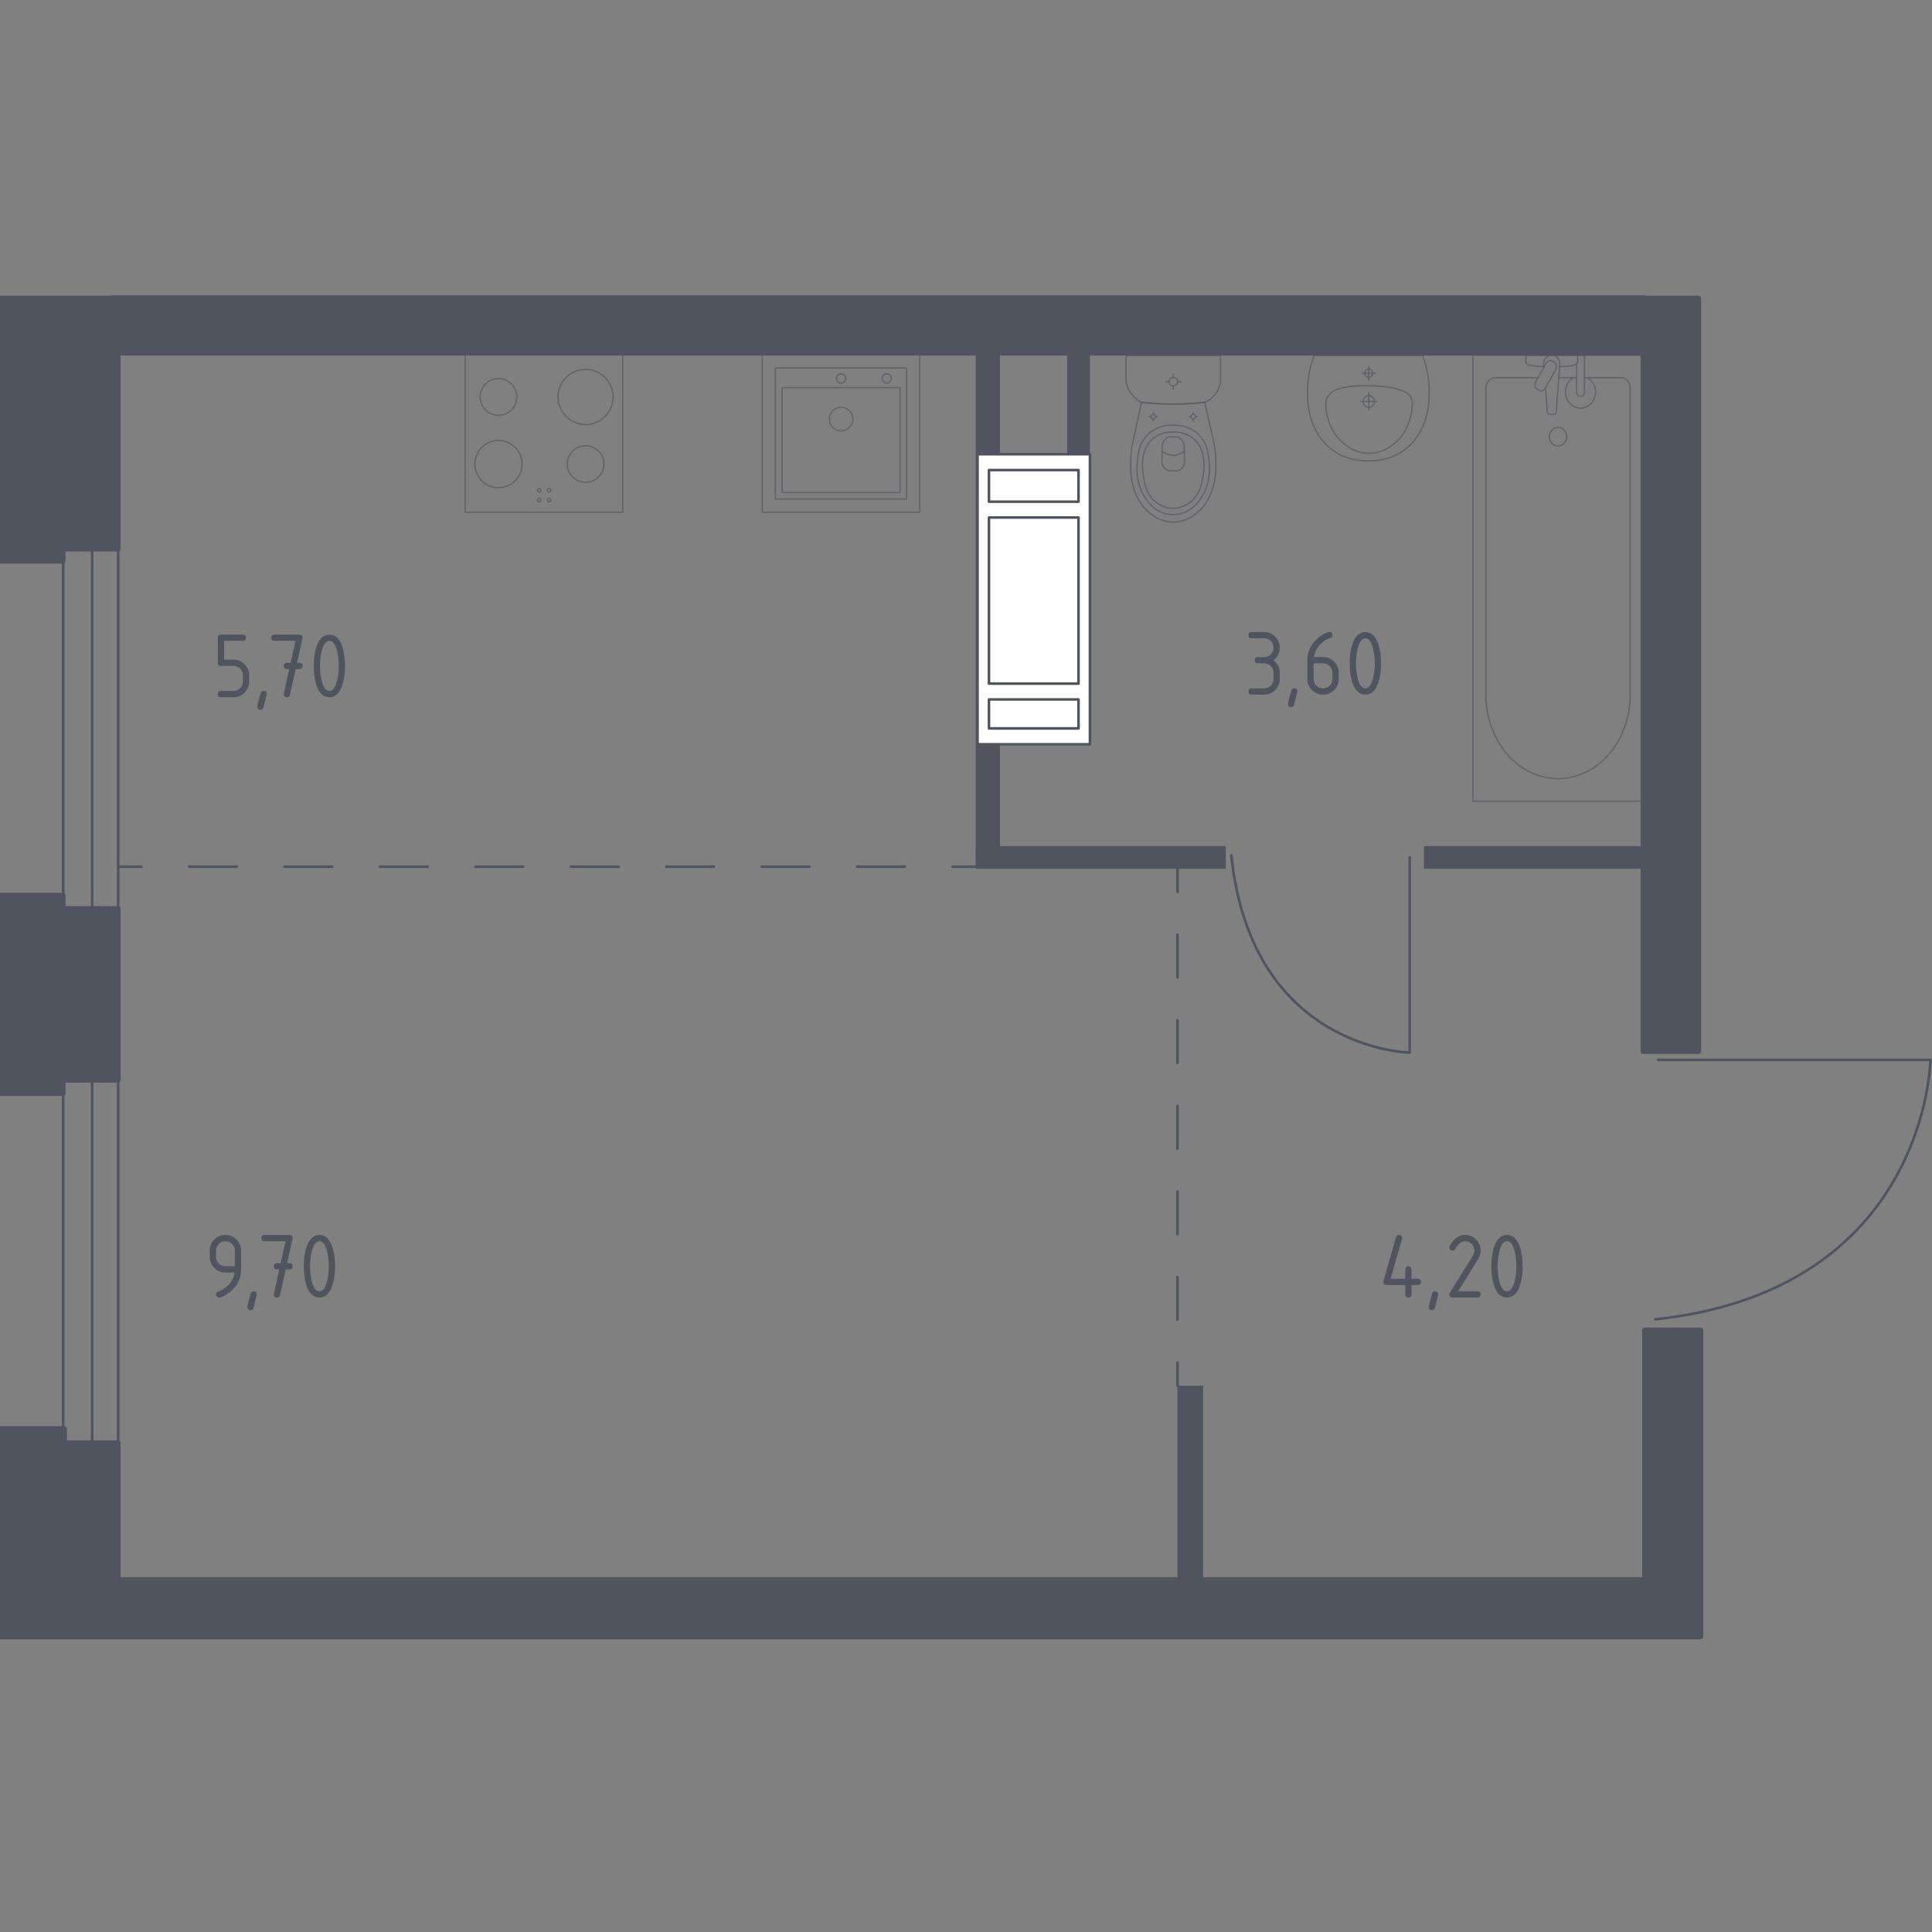 <?xml version="1.0" encoding="utf-8"?>
<!-- Generator: Adobe Illustrator 25.0.1, SVG Export Plug-In . SVG Version: 6.00 Build 0)  -->
<svg version="1.1" xmlns="http://www.w3.org/2000/svg" xmlns:xlink="http://www.w3.org/1999/xlink" x="0px" y="0px"
	 viewBox="0 0 1000 1000" style="enable-background:new 0 0 1000 1000;" xml:space="preserve">
<rect x="0" y="0" width="1000" height="1000" fill="#808080" stroke="none"/>
<style type="text/css">
	.st0{fill:none;stroke:#50545E;stroke-width:1.341;stroke-linecap:round;stroke-linejoin:round;stroke-miterlimit:10;}
	.st1{fill:none;stroke:#50545E;stroke-width:1.341;stroke-linecap:round;stroke-linejoin:round;}
	.st2{fill:none;stroke:#50545E;stroke-width:1.341;stroke-linecap:round;stroke-linejoin:round;stroke-dasharray:22.151,22.151;}
	.st3{fill:none;stroke:#50545E;stroke-width:1.341;stroke-linecap:round;stroke-linejoin:round;stroke-dasharray:24.702,24.702;}
	.st4{fill:#50545E;}
	.st5{fill:#FFFFFF;stroke:#50545E;stroke-width:1.341;stroke-linecap:round;stroke-linejoin:round;stroke-miterlimit:10;}
	.st6{opacity:0.8;}
	.st7{opacity:0.8;fill:none;stroke:#50545E;stroke-width:0.671;stroke-linecap:round;stroke-linejoin:round;stroke-miterlimit:10;}
	.st8{fill:#50545E;stroke:#50545E;stroke-width:2.682;stroke-linecap:round;stroke-linejoin:round;stroke-miterlimit:10;}
	.st9{fill:#50545E;stroke:#50545E;stroke-width:2.695;stroke-linecap:round;stroke-linejoin:round;stroke-miterlimit:10;}
</style>
<g id="_x2D_">
</g>
<g id="Окна_x2C__двери">
	<path class="st0" d="M858.2,548.59l140.99,0c0,0-1.44,119.08-142.42,134.31"/>
	<path class="st0" d="M729.66,443.71l0,101.09c0,0-81.86-1.03-92.33-102.12"/>
	<g>
		
			<rect x="-0.81" y="248.72" transform="matrix(-1 6.734822e-11 -6.734822e-11 -1 60.355 1004.626)" class="st0" width="61.97" height="507.19"/>
		
			<rect x="32.69" y="248.72" transform="matrix(-1 7.382482e-11 -7.382482e-11 -1 80.382 1004.626)" class="st0" width="14.99" height="507.19"/>
	</g>
</g>
<g id="Пунктир">
	<g>
		<g>
			<line class="st1" x1="609.45" y1="449.65" x2="609.45" y2="461.62"/>
			<line class="st2" x1="609.45" y1="483.77" x2="609.45" y2="694.2"/>
			<line class="st1" x1="609.45" y1="705.28" x2="609.45" y2="717.25"/>
		</g>
	</g>
	<g>
		<g>
			<line class="st1" x1="61.16" y1="448.58" x2="73.14" y2="448.58"/>
			<line class="st3" x1="97.84" y1="448.58" x2="480.73" y2="448.58"/>
			<line class="st1" x1="493.08" y1="448.58" x2="505.05" y2="448.58"/>
		</g>
	</g>
</g>
<g id="Перегородки">
	<rect x="57.79" y="152.84" class="st4" width="793.79" height="31.19"/>
	<rect x="737.02" y="437.97" class="st4" width="116.16" height="11.68"/>
	<rect x="505.05" y="182.63" class="st4" width="12.56" height="265.96"/>
	<rect x="505.05" y="437.97" class="st4" width="129.41" height="11.68"/>
	<rect x="552.37" y="182.63" class="st4" width="11.78" height="56.76"/>
	<rect x="609.45" y="717.25" class="st4" width="13.26" height="102.48"/>
</g>
<g id="Layer_14">
</g>
<g id="Layer_13">
</g>
<g id="Шахты">
	<g>
		<polyline class="st5" points="505.97,385.22 564.15,385.22 564.15,235.12 505.97,235.12 505.97,385.22 		"/>
		<polyline class="st5" points="558.24,243.3 511.89,243.3 511.89,259.68 558.24,259.68 558.24,243.3 		"/>
		<polyline class="st5" points="511.89,267.87 511.89,353.83 558.24,353.83 558.24,267.87 511.89,267.87 		"/>
		<polyline class="st5" points="558.24,377.03 558.24,362.02 511.89,362.02 511.89,377.03 558.24,377.03 		"/>
	</g>
</g>
<g id="Сантехника">
	<g class="st6">
		<rect x="394.58" y="183.66" class="st7" width="81.47" height="81.47"/>
		<ellipse class="st7" cx="435.36" cy="216.92" rx="6.11" ry="6.11"/>
		<circle class="st7" cx="435.36" cy="195.88" r="2.38"/>
		<circle class="st7" cx="458.99" cy="195.88" r="2.38"/>
		<path class="st7" d="M468.97,258.34h-67.32c-0.16,0-0.28-0.13-0.28-0.28v-67.32c0-0.16,0.13-0.28,0.28-0.28h67.32
			c0.16,0,0.28,0.13,0.28,0.28v67.32C469.26,258.22,469.13,258.34,468.97,258.34z"/>
		<path class="st7" d="M465.61,254.94h-60.53c-0.16,0-0.28-0.13-0.28-0.28v-53.75c0-0.16,0.13-0.28,0.28-0.28h60.53
			c0.16,0,0.28,0.13,0.28,0.28v53.75C465.89,254.81,465.76,254.94,465.61,254.94z"/>
	</g>
	<g class="st6">
		<rect x="240.83" y="183.66" class="st7" width="81.47" height="81.47"/>
		<g>
			<circle class="st7" cx="303.09" cy="205.46" r="14.26"/>
		</g>
		<g>
			<circle class="st7" cx="258.01" cy="240.2" r="12.22"/>
		</g>
		<g>
			<circle class="st7" cx="258.01" cy="205.46" r="9.5"/>
		</g>
		<g>
			<circle class="st7" cx="303.09" cy="240.2" r="9.5"/>
		</g>
		<circle class="st7" cx="279.12" cy="258.83" r="0.92"/>
		<circle class="st7" cx="284.21" cy="258.83" r="0.92"/>
		<circle class="st7" cx="284.21" cy="253.75" r="0.92"/>
		<circle class="st7" cx="279.12" cy="253.75" r="0.92"/>
	</g>
	<g class="st6">
		<ellipse class="st7" cx="607.26" cy="197.54" rx="2.24" ry="2.23"/>
		<line class="st7" x1="603.36" y1="197.54" x2="605.03" y2="197.54"/>
		<line class="st7" x1="609.5" y1="197.54" x2="611.17" y2="197.54"/>
		<line class="st7" x1="607.26" y1="201.43" x2="607.26" y2="199.77"/>
		<line class="st7" x1="607.26" y1="195.31" x2="607.26" y2="193.64"/>
		<line class="st7" x1="594.82" y1="215.63" x2="595.72" y2="215.63"/>
		<line class="st7" x1="598.13" y1="215.63" x2="599.04" y2="215.63"/>
		<line class="st7" x1="596.93" y1="217.73" x2="596.93" y2="216.83"/>
		<line class="st7" x1="596.93" y1="214.43" x2="596.93" y2="213.53"/>
		<ellipse class="st7" cx="596.93" cy="215.63" rx="1.21" ry="1.2"/>
		<ellipse class="st7" cx="617.6" cy="215.63" rx="1.21" ry="1.2"/>
		<line class="st7" x1="615.49" y1="215.63" x2="616.39" y2="215.63"/>
		<line class="st7" x1="618.81" y1="215.63" x2="619.71" y2="215.63"/>
		<line class="st7" x1="617.6" y1="217.73" x2="617.6" y2="216.83"/>
		<line class="st7" x1="617.6" y1="214.43" x2="617.6" y2="213.53"/>
		<path class="st7" d="M629.1,234.89c-0.06-0.93-0.13-1.7-0.18-2.2c-1.63-9.17-3.6-15.3-5.23-24.47
			c-4.93,0.57-10.43,0.95-16.42,0.95c-6.01,0-11.53-0.38-16.48-0.95c-1.63,9.17-3.54,15.3-5.17,24.47c-0.05,0.5-0.12,1.27-0.18,2.2
			c-0.36,5.5-0.97,14.76,3.55,23.11c0.73,1.35,2.23,4.06,5.09,6.66c1.72,1.55,6.27,5.56,13.02,5.56c0.06,0,0.11-0.01,0.16-0.01
			c0.06,0,0.11,0.01,0.16,0.01c6.75,0,11.31-4.01,13.02-5.56c2.86-2.59,4.36-5.31,5.09-6.66
			C630.07,249.65,629.46,240.39,629.1,234.89z"/>
		<path class="st7" d="M625.53,236.43c-0.38-2.76-0.85-5.84-3.02-9.01c-2.67-3.91-6.27-5.49-7.44-5.99
			c-3.19-1.36-5.91-1.36-7.81-1.36c-1.9,0-4.62,0-7.81,1.36c-1.17,0.5-4.76,2.09-7.44,5.99c-2.17,3.17-2.63,6.25-3.02,9.01
			c-0.49,3.51-1.77,12.7,3.63,20.97c1.34,2.06,4.22,6.41,9.75,8.2c1.15,0.37,5.11,1.51,9.77,0c5.53-1.8,8.41-6.14,9.75-8.2
			C627.3,249.13,626.02,239.94,625.53,236.43z"/>
		<path class="st7" d="M618.59,227.79c-4.28-4.21-9.87-4.2-11.33-4.19c-1.46-0.01-7.05-0.03-11.33,4.19
			c-3.79,3.73-4.61,8.84-4.58,12.9c0.02,2.51,0.22,4.43,0.5,5.99c0.68,3.86,1.36,7.74,4.19,11.07c2.23,2.63,6.21,5.4,11.26,5.35
			c5.98-0.06,9.84-4.02,11.03-5.4c2.98-3.46,3.71-7.49,4.35-11.01c0.26-1.43,0.48-3.4,0.5-5.99
			C623.2,236.63,622.38,231.52,618.59,227.79z"/>
		<path class="st7" d="M612.91,229.99c-0.23-0.66-0.7-1.74-1.66-2.72c-0.54-0.55-1.08-0.93-1.52-1.17c-0.01,0-0.02,0-0.03,0
			c-2.28,0-2.63,0-4.89,0c-0.01,0-0.02,0-0.03,0c-0.44,0.25-0.98,0.62-1.52,1.17c-0.96,0.99-1.43,2.06-1.66,2.72
			c-0.08,3.04-0.16,6.07-0.24,9.11c0.02,0.41,0.16,1.94,1.33,3.21c0.91,0.99,1.97,1.28,2.39,1.37c1.44,0,2.89,0,4.33,0
			c0.42-0.09,1.47-0.38,2.39-1.37c1.17-1.26,1.31-2.8,1.33-3.21C613.07,236.07,612.99,233.03,612.91,229.99z"/>
		<path class="st7" d="M613.02,233.58c-0.69,0.54-2.74,1.99-5.68,2.02c-3.03,0.02-5.15-1.48-5.83-2.02"/>
		<path class="st7" d="M630.57,184h-46.61c-0.63,0-1.14,0.54-1.14,1.21c0,0,0,11.29,0,12.49c0.14,0.66,0.37,1.52,0.75,2.49
			c0.38,0.97,0.9,2.04,1.64,3.12c0.97,1.43,2.06,2.5,3.06,3.29c1,0.79,1.9,1.3,2.52,1.61c2.47,0.29,5.09,0.52,7.84,0.69
			c2.75,0.17,5.63,0.26,8.64,0.26c2.99,0,5.86-0.1,8.6-0.26c2.74-0.17,5.35-0.4,7.81-0.69c0.54-0.23,1.36-0.62,2.28-1.25
			c0.92-0.63,1.94-1.51,2.89-2.71c1.02-1.3,1.69-2.63,2.12-3.78c0.43-1.16,0.63-2.15,0.74-2.76c0-1.38,0-12.49,0-12.49
			C631.7,184.55,631.19,184,630.57,184z"/>
	</g>
	<g class="st6">
		<line class="st7" x1="806.84" y1="195.52" x2="816.04" y2="195.52"/>
		<path class="st7" d="M820.11,195.52h19c2.59,0,4.69,2.45,4.69,5.46v158.52c0,10.82-3.46,21.26-9.7,29.27
			c-14.83,19.01-40.49,19.01-55.31,0c-6.25-8.01-9.71-18.45-9.71-29.27V200.98c0-3.01,2.11-5.46,4.7-5.46h22.25"/>
		<rect x="762.36" y="183.86" class="st7" width="88.17" height="230.83"/>
		<path class="st7" d="M806.45,230.9c2.49,0,4.51-2.17,4.51-4.86c0-2.68-2.02-4.86-4.51-4.86c-2.49,0-4.51,2.18-4.51,4.86
			C801.93,228.73,803.95,230.9,806.45,230.9z"/>
		<path class="st7" d="M816.04,183.86h4.07v7.16v0.49v11.31c0,0-0.08,2.33-2.03,2.33c-1.96,0-2.04-2.33-2.04-2.33V191.5v-0.49v-2.64
			"/>
		<path class="st7" d="M799.11,190.01l-0.11-1.43c-0.17-2.26,1.41-4.4,3.72-4.69c0.16-0.02,0.31-0.03,0.47-0.03
			c0.16,0,0.31,0.01,0.47,0.03c2.31,0.29,3.89,2.43,3.72,4.69l-1.88,24.54c0,0.78-0.65,1.41-1.45,1.41h-1.71
			c-0.81,0-1.45-0.63-1.45-1.41l-0.95-12.43"/>
		<path class="st7" d="M795.64,201.5l0.67,0.44c1.19,0.77,2.75,0.35,3.46-0.93l5.51-9.85c0.72-1.28,0.33-2.96-0.85-3.73l-0.68-0.43
			c-1.18-0.77-2.74-0.35-3.45,0.92l-5.5,9.85C794.06,199.05,794.45,200.72,795.64,201.5z"/>
		<path class="st7" d="M799.23,189.81c-3.21-0.19-7.39-0.54-8.5-1.15c-1.56-0.86-0.87-3.24-0.87-3.24v-1.52h26.67v1.52
			c0,0,0.68,2.39-0.87,3.24c-1.1,0.6-5.17,0.96-8.37,1.14"/>
		<path class="st7" d="M821.87,195.52c2.38,1.44,3.99,4.18,3.99,7.33c0,4.64-3.48,8.4-7.78,8.4c-4.3,0-7.78-3.76-7.78-8.4
			c0-3.15,1.61-5.89,3.99-7.33"/>
	</g>
	<g class="st6">
		<path class="st7" d="M711.36,207.8c0,1.68-1.29,3.04-2.89,3.04c-1.59,0-2.88-1.36-2.88-3.04c0-1.68,1.29-3.04,2.88-3.04
			C710.07,204.75,711.36,206.11,711.36,207.8z"/>
		<line class="st7" x1="704.27" y1="207.79" x2="712.68" y2="207.79"/>
		<line class="st7" x1="708.48" y1="212.23" x2="708.48" y2="203.36"/>
		<path class="st7" d="M710.54,193.21c0,1.2-0.93,2.18-2.07,2.18c-1.14,0-2.06-0.98-2.06-2.18c0-1.21,0.92-2.18,2.06-2.18
			C709.61,191.02,710.54,192,710.54,193.21z"/>
		<line class="st7" x1="705.17" y1="193.21" x2="711.78" y2="193.21"/>
		<line class="st7" x1="708.48" y1="196.69" x2="708.48" y2="189.72"/>
		<path class="st7" d="M739.61,206.51c0.11-1.57,0.18-3.5,0.1-5.73c-0.03-0.87-0.11-2.53-0.36-4.61c-0.2-1.72-0.54-3.85-1.11-6.28
			c-0.62-1.96-1.24-3.93-1.86-5.89c0,0-0.01,0-0.02,0c-0.79,0-56,0-56.22,0c0,0-0.02,0-0.02,0c-0.62,1.96-1.24,3.93-1.86,5.89
			c-0.57,2.43-0.91,4.57-1.11,6.28c-0.25,2.08-0.33,3.74-0.36,4.61c-0.08,2.22-0.01,4.16,0.1,5.73c0.04,2.17,0.53,16.09,11.2,25.18
			c7.9,6.73,16.75,6.87,20.15,6.87c3.4,0,12.25-0.14,20.15-6.87C739.08,222.59,739.57,208.68,739.61,206.51z"/>
		<path class="st7" d="M731,209.92c0.06-0.76,0.13-1.79-0.22-3.02c-0.02-0.06-0.03-0.12-0.05-0.16c0,0-0.35-1.07-1.13-2.04
			c-4.05-5.07-21.15-5.07-21.15-5.07l0,0c-9.39,0-17.29,0.54-20.83,5.06c0,0,0,0,0,0c0,0,0,0,0,0c-0.83,1-1.08,1.89-1.12,2.04
			c0,0,0,0,0,0c-0.44,1.34-0.28,2.98-0.27,3.19c0.1,1.55,0.15,2.33,0.36,3.44c1.22,6.39,3.75,10.36,3.75,10.36
			c1.88,2.96,3.94,4.75,5.01,5.67c0.86,0.74,2.17,1.85,4.08,2.87c4.17,2.24,8,2.35,9.02,2.36c4.52,0.03,7.83-1.6,9.33-2.35l0,0
			c1.1-0.63,2.54-1.56,4.08-2.88c1.06-0.9,3.12-2.7,5.01-5.67c0,0,2.55-4.01,3.75-10.36C730.77,212.66,730.85,211.75,731,209.92z"/>
	</g>
</g>
<g id="Несущие">
	<polygon class="st8" points="851.33,688.49 880.26,688.49 880.26,847.16 -0.71,847.16 -0.71,739.53 33.31,739.53 33.31,746.85 
		61.07,746.85 61.07,817.68 851.33,817.68 	"/>
	<rect x="850.49" y="154.42" class="st8" width="28.68" height="389.77"/>
	<polygon class="st8" points="32.57,470.35 32.57,463.45 0.45,463.45 0.45,565.93 32.57,565.93 32.57,559.02 61.07,559.02 
		61.07,470.35 	"/>
	<polygon class="st9" points="61.07,154.42 32.57,154.42 21.69,154.42 -0.71,154.42 -0.71,290.39 32.57,290.39 32.57,284.09 
		61.07,284.09 	"/>
</g>
<g id="Лифты_x2C__лестницы">
</g>
<g id="Площади">
	<g>
		<g>
			<path class="st4" d="M716.02,663.52c0-0.18,0.02-0.33,0.05-0.44l6.48-22.69c0.23-0.79,0.75-1.18,1.57-1.18
				c1.08,0,1.62,0.54,1.62,1.62c0,0.15-0.02,0.3-0.06,0.47l-5.91,20.6h7.59v-4.86c0-1.08,0.54-1.62,1.62-1.62
				c1.08,0,1.62,0.54,1.62,1.62v4.86h3.24c1.08,0,1.62,0.54,1.62,1.62c0,1.08-0.54,1.62-1.62,1.62h-3.24v4.86
				c0,1.08-0.54,1.62-1.62,1.62c-1.08,0-1.62-0.54-1.62-1.62v-4.86h-9.72C716.56,665.15,716.02,664.61,716.02,663.52z"/>
			<path class="st4" d="M742.8,668.39c1.08,0,1.62,0.53,1.62,1.6c0,0.15-0.56,2.45-1.67,6.9c-0.2,0.82-0.72,1.23-1.57,1.23
				c-1.08,0-1.62-0.54-1.62-1.62c0-0.74,0.56-3.03,1.67-6.88C741.46,668.8,741.98,668.39,742.8,668.39z"/>
			<path class="st4" d="M758.3,639.21c2.24,0,4.15,0.79,5.73,2.37s2.37,3.49,2.37,5.73c0,1.54-0.49,3.09-1.47,4.67l-10.22,16.4
				h10.07c1.08,0,1.62,0.54,1.62,1.62c0,1.08-0.54,1.62-1.62,1.62h-12.97c-1.08,0-1.62-0.54-1.62-1.62c0-0.33,0.09-0.64,0.27-0.93
				l11.88-19.08c0.54-0.87,0.81-1.76,0.81-2.68c0-1.34-0.47-2.49-1.42-3.44c-0.95-0.95-2.1-1.42-3.44-1.42
				c-1.83,0-3.53,1.36-5.08,4.08c-0.29,0.52-0.76,0.79-1.4,0.79c-1.08,0-1.62-0.54-1.62-1.62c0-0.25,0.05-0.47,0.15-0.66
				C752.36,641.15,755.01,639.21,758.3,639.21z"/>
			<path class="st4" d="M788.11,655.42c0,3.86-0.47,7.2-1.42,10.02c-1.39,4.13-3.62,6.19-6.68,6.19c-3.06,0-5.29-2.05-6.68-6.16
				c-0.95-2.82-1.42-6.16-1.42-10.04c0-3.88,0.47-7.23,1.42-10.04c1.39-4.11,3.62-6.16,6.68-6.16c3.06,0,5.29,2.06,6.68,6.19
				C787.63,648.22,788.11,651.56,788.11,655.42z M784.87,655.42c0-2.68-0.29-5.21-0.86-7.59c-0.87-3.59-2.2-5.38-4-5.38
				c-1.79,0-3.11,1.8-3.98,5.4c-0.59,2.42-0.88,4.94-0.88,7.56c0,2.67,0.29,5.2,0.86,7.59c0.87,3.59,2.2,5.38,4,5.38
				c1.8,0,3.13-1.79,4-5.38C784.58,660.62,784.87,658.09,784.87,655.42z"/>
		</g>
	</g>
	<g>
		<g>
			<path class="st4" d="M654.3,343.34h-3.24c-1.08,0-1.62-0.54-1.62-1.62c0-1.08,0.54-1.62,1.62-1.62h3.24
				c1.36,0,2.51-0.47,3.45-1.41s1.41-2.09,1.41-3.45c0-1.34-0.48-2.49-1.42-3.44c-0.95-0.95-2.1-1.42-3.44-1.42h-6.48
				c-1.08,0-1.62-0.54-1.62-1.62c0-1.08,0.54-1.62,1.62-1.62h6.48c2.24,0,4.15,0.79,5.73,2.38c1.58,1.59,2.37,3.5,2.37,5.72
				c0,2.69-1.08,4.85-3.24,6.48c2.16,1.64,3.24,3.8,3.24,6.48v3.24c0,2.24-0.79,4.15-2.38,5.73s-3.5,2.37-5.72,2.37h-6.48
				c-1.08,0-1.62-0.54-1.62-1.62c0-1.08,0.54-1.62,1.62-1.62h6.48c1.36,0,2.51-0.47,3.45-1.41c0.94-0.94,1.41-2.09,1.41-3.45v-3.24
				c0-1.34-0.48-2.49-1.42-3.44C656.79,343.82,655.64,343.34,654.3,343.34z"/>
			<path class="st4" d="M669.91,356.31c1.08,0,1.62,0.53,1.62,1.6c0,0.15-0.56,2.45-1.67,6.9c-0.2,0.82-0.72,1.23-1.57,1.23
				c-1.08,0-1.62-0.54-1.62-1.62c0-0.74,0.56-3.03,1.67-6.88C668.57,356.72,669.09,356.31,669.91,356.31z"/>
			<path class="st4" d="M688.03,327.13c1.08,0,1.62,0.54,1.62,1.62c0,0.8-0.27,1.27-0.81,1.4c-2.41,0.61-4.51,2.05-6.31,4.32
				c-1.42,1.8-2.25,3.68-2.48,5.62h4.74c2.29,0,4.22,0.79,5.77,2.36c1.56,1.57,2.33,3.49,2.33,5.75v3.24c0,2.26-0.79,4.17-2.37,5.75
				c-1.58,1.57-3.49,2.36-5.73,2.36c-2.26,0-4.18-0.78-5.75-2.35s-2.36-3.47-2.36-5.71v-9.77c0-3.67,1.22-6.88,3.66-9.65
				c1.9-2.14,3.97-3.67,6.21-4.57C687.2,327.25,687.69,327.13,688.03,327.13z M679.93,343.34v8.1c0,1.36,0.47,2.51,1.41,3.45
				c0.94,0.94,2.09,1.41,3.45,1.41c1.36,0,2.51-0.47,3.45-1.42s1.41-2.1,1.41-3.44v-3.24c0-1.36-0.48-2.51-1.42-3.45
				c-0.95-0.94-2.1-1.41-3.44-1.41H679.93z"/>
			<path class="st4" d="M714.81,343.34c0,3.86-0.47,7.2-1.42,10.02c-1.39,4.12-3.62,6.19-6.68,6.19c-3.06,0-5.29-2.05-6.68-6.16
				c-0.95-2.82-1.42-6.16-1.42-10.04c0-3.88,0.47-7.23,1.42-10.04c1.39-4.11,3.62-6.16,6.68-6.16c3.06,0,5.29,2.06,6.68,6.19
				C714.33,336.14,714.81,339.48,714.81,343.34z M711.56,343.34c0-2.68-0.29-5.21-0.86-7.59c-0.87-3.59-2.2-5.38-4-5.38
				c-1.79,0-3.11,1.8-3.98,5.4c-0.59,2.42-0.88,4.94-0.88,7.56c0,2.67,0.29,5.2,0.86,7.59c0.87,3.58,2.2,5.38,4,5.38
				c1.8,0,3.13-1.79,4-5.38C711.28,348.54,711.56,346.01,711.56,343.34z"/>
		</g>
	</g>
	<g>
		<g>
			<path class="st4" d="M112.75,343.06v-12.97c0-1.08,0.54-1.62,1.62-1.62h11.35c1.08,0,1.62,0.54,1.62,1.62
				c0,1.08-0.54,1.62-1.62,1.62H116v9.73h4.86c2.24,0,4.15,0.79,5.73,2.38c1.58,1.59,2.37,3.5,2.37,5.72v3.24
				c0,2.24-0.79,4.15-2.38,5.73s-3.5,2.37-5.72,2.37h-6.48c-1.08,0-1.62-0.54-1.62-1.62c0-1.08,0.54-1.62,1.62-1.62h6.48
				c1.36,0,2.51-0.47,3.45-1.41c0.94-0.94,1.41-2.09,1.41-3.45v-3.24c0-1.34-0.48-2.49-1.42-3.44c-0.95-0.95-2.1-1.42-3.44-1.42
				h-6.48C113.29,344.68,112.75,344.14,112.75,343.06z"/>
			<path class="st4" d="M136.46,357.64c1.08,0,1.62,0.53,1.62,1.6c0,0.15-0.56,2.45-1.67,6.9c-0.2,0.82-0.72,1.23-1.57,1.23
				c-1.08,0-1.62-0.54-1.62-1.62c0-0.74,0.56-3.03,1.67-6.88C135.12,358.05,135.65,357.64,136.46,357.64z"/>
			<path class="st4" d="M149.72,346.3l-1.21,0c-1.08,0-1.62-0.54-1.62-1.62c0-1.08,0.54-1.62,1.62-1.62l1.91,0l2.55-11.34h-10.93
				c-1.08,0-1.62-0.54-1.62-1.62c0-1.08,0.54-1.62,1.62-1.62H155c1.06,0,1.6,0.52,1.62,1.57c0,0.1-0.02,0.23-0.05,0.39l-2.8,12.62
				l1.23,0c1.08,0,1.62,0.54,1.62,1.62c0,1.08-0.54,1.62-1.63,1.62l-1.97,0l-2.93,13.31c-0.2,0.85-0.71,1.28-1.55,1.28
				c-1.1,0-1.65-0.54-1.65-1.62c0-0.16,0.01-0.29,0.03-0.37L149.72,346.3z"/>
			<path class="st4" d="M178.59,344.68c0,3.86-0.48,7.2-1.42,10.02c-1.39,4.12-3.62,6.19-6.68,6.19c-3.06,0-5.29-2.05-6.68-6.16
				c-0.95-2.82-1.42-6.16-1.42-10.04c0-3.88,0.47-7.23,1.42-10.04c1.39-4.11,3.62-6.16,6.68-6.16c3.06,0,5.29,2.06,6.68,6.19
				C178.11,337.47,178.59,340.81,178.59,344.68z M175.34,344.68c0-2.68-0.29-5.21-0.86-7.59c-0.87-3.59-2.2-5.38-4-5.38
				c-1.79,0-3.11,1.8-3.98,5.4c-0.59,2.42-0.88,4.94-0.88,7.56c0,2.67,0.29,5.2,0.86,7.59c0.87,3.58,2.2,5.38,4,5.38
				c1.8,0,3.13-1.79,4-5.38C175.06,349.87,175.34,347.35,175.34,344.68z"/>
		</g>
	</g>
	<g>
		<g>
			<path class="st4" d="M113.42,671.63c-0.43,0-0.8-0.16-1.13-0.49c-0.33-0.33-0.49-0.7-0.49-1.13c0-0.75,0.27-1.22,0.81-1.4
				c1.18-0.39,2.16-0.84,2.95-1.35c3.49-2.26,5.44-5.12,5.85-8.6h-4.74c-2.24,0-4.15-0.79-5.73-2.37c-1.58-1.58-2.37-3.49-2.37-5.73
				v-3.24c0-2.24,0.79-4.15,2.37-5.73c1.58-1.58,3.49-2.37,5.73-2.37c2.26,0,4.17,0.78,5.75,2.35s2.36,3.47,2.36,5.71v9.77
				c0,5.5-2.56,9.85-7.69,13.04C115.43,671.11,114.21,671.63,113.42,671.63z M121.53,655.42v-8.1c0-1.34-0.48-2.49-1.42-3.44
				c-0.95-0.95-2.1-1.42-3.44-1.42c-1.34,0-2.49,0.48-3.44,1.42c-0.95,0.95-1.42,2.1-1.42,3.44v3.24c0,1.36,0.47,2.51,1.41,3.45
				c0.94,0.94,2.09,1.41,3.45,1.41H121.53z"/>
			<path class="st4" d="M131.31,668.39c1.08,0,1.62,0.53,1.62,1.6c0,0.15-0.56,2.45-1.67,6.9c-0.2,0.82-0.72,1.23-1.57,1.23
				c-1.08,0-1.62-0.54-1.62-1.62c0-0.74,0.56-3.03,1.67-6.88C129.97,668.8,130.49,668.39,131.31,668.39z"/>
			<path class="st4" d="M144.57,657.04l-1.21,0c-1.08,0-1.62-0.54-1.62-1.62c0-1.08,0.54-1.62,1.62-1.62l1.91,0l2.55-11.34h-10.93
				c-1.08,0-1.62-0.54-1.62-1.62c0-1.08,0.54-1.62,1.62-1.62h12.97c1.06,0,1.6,0.52,1.62,1.57c0,0.1-0.02,0.23-0.05,0.39l-2.8,12.62
				l1.23,0c1.08,0,1.62,0.54,1.62,1.62c0,1.08-0.54,1.62-1.63,1.62l-1.97,0l-2.93,13.31c-0.2,0.85-0.71,1.28-1.55,1.28
				c-1.1,0-1.65-0.54-1.65-1.62c0-0.16,0.01-0.29,0.03-0.37L144.57,657.04z"/>
			<path class="st4" d="M173.43,655.42c0,3.86-0.48,7.2-1.42,10.02c-1.39,4.13-3.62,6.19-6.68,6.19c-3.06,0-5.29-2.05-6.68-6.16
				c-0.95-2.82-1.42-6.16-1.42-10.04c0-3.88,0.47-7.23,1.42-10.04c1.39-4.11,3.62-6.16,6.68-6.16c3.06,0,5.29,2.06,6.68,6.19
				C172.96,648.22,173.43,651.56,173.43,655.42z M170.19,655.42c0-2.68-0.29-5.21-0.86-7.59c-0.87-3.59-2.2-5.38-4-5.38
				c-1.79,0-3.11,1.8-3.98,5.4c-0.59,2.42-0.88,4.94-0.88,7.56c0,2.67,0.29,5.2,0.86,7.59c0.87,3.59,2.2,5.38,4,5.38
				c1.8,0,3.13-1.79,4-5.38C169.9,660.62,170.19,658.09,170.19,655.42z"/>
		</g>
	</g>
</g>
</svg>

